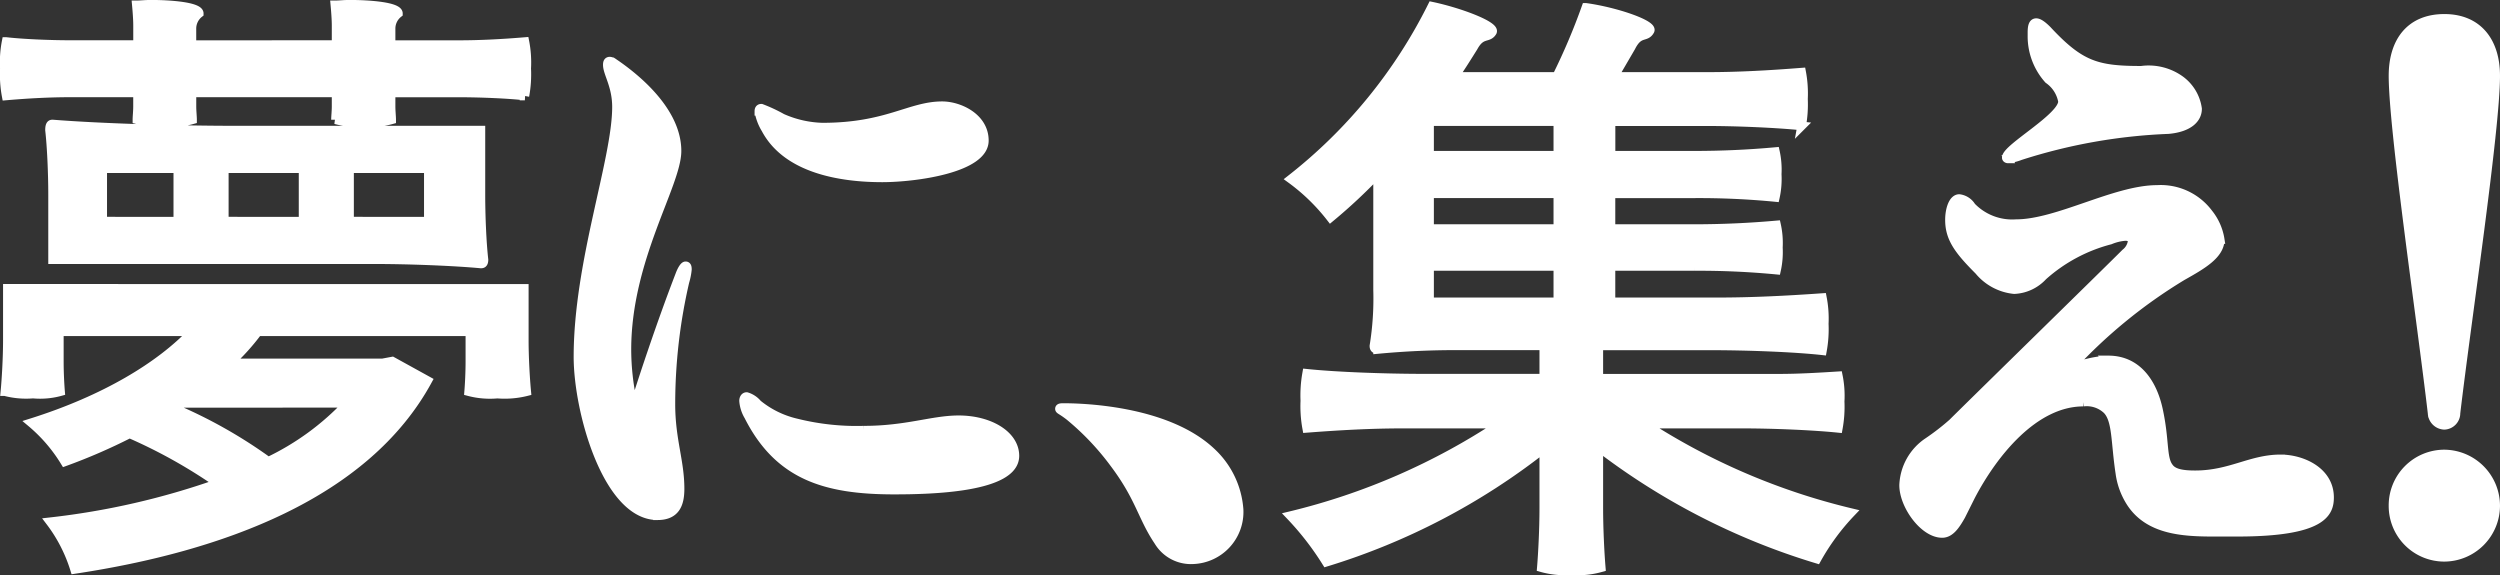 <svg height="43.293" viewBox="0 0 188.222 43.293" width="188.222" xmlns="http://www.w3.org/2000/svg"><rect x="0" y="0" width="188.222" height="43.293" fill="#333333" stroke="none"/><g fill="#fff" stroke="#fff" stroke-width=".651"><path d="m-45.54-35.788v-1.2a1.457 1.457 0 0 1 .552-1.15c0-.506-2.07-.69-3.634-.69-.414 0-.828.046-1.1.046.046.506.092 1.1.092 1.564v1.426h-4.97c-1.7 0-3.726-.092-4.922-.23a8.177 8.177 0 0 0 -.138 2.024 8.942 8.942 0 0 0 .138 2.07c1.61-.138 3.22-.23 4.922-.23h4.968v1.012c0 .368-.046.782-.046 1.012a5.907 5.907 0 0 0 2.116.184 5.576 5.576 0 0 0 2.07-.184c0-.23-.046-.644-.046-1.012v-1.012h10.856v1.012c0 .368-.046.782-.046 1.012a5.907 5.907 0 0 0 2.116.184 5.731 5.731 0 0 0 2.112-.18c0-.23-.046-.644-.046-1.012v-1.012h5.06c1.7 0 3.772.092 5.014.23a8.942 8.942 0 0 0 .138-2.07 8.176 8.176 0 0 0 -.138-2.024c-1.656.138-3.312.23-5.014.23h-5.06v-1.2a1.457 1.457 0 0 1 .552-1.15c0-.506-2.07-.69-3.68-.69-.414 0-.782.046-1.1.046.046.506.092 1.1.092 1.564v1.426zm13.708 16.188c2.714 0 6.072.138 8.05.322.092 0 .23 0 .23-.322-.138-1.2-.23-3.22-.23-4.876v-4.876h-18.446c-4.6 0-10.35-.184-13.8-.46-.092 0-.23 0-.23.46.138 1.2.23 3.22.23 4.876v4.876zm-20.424-2.9v-3.95h5.656v3.956zm9.154 0v-3.95h5.934v3.956zm9.43 0v-3.95h5.934v3.956zm-25.76 5.06v3.91c0 1.288-.092 2.9-.184 3.864a6.268 6.268 0 0 0 2.116.184 5.75 5.75 0 0 0 2.07-.184c-.046-.552-.092-1.472-.092-2.254v-2.254h10.028c-2.438 2.576-6.578 5.106-12.144 6.854a11.923 11.923 0 0 1 2.53 2.944 43.189 43.189 0 0 0 4.876-2.116 38.943 38.943 0 0 1 6.67 3.726 56.93 56.93 0 0 1 -12.65 2.9 11.561 11.561 0 0 1 1.84 3.588c10.994-1.656 21.9-5.612 26.588-14.214l-2.668-1.472-.736.138h-11.5a16.816 16.816 0 0 0 2.116-2.346h15.962v2.254c0 .782-.046 1.7-.092 2.254a6.246 6.246 0 0 0 2.162.184 6.786 6.786 0 0 0 2.208-.184c-.092-.966-.184-2.576-.184-3.864v-3.91zm25.622 8.654a19.925 19.925 0 0 1 -5.98 4.37 36.323 36.323 0 0 0 -7.084-4l.552-.368zm23.322 8.464c1.334 0 1.7-.828 1.7-2.024 0-2.116-.69-3.68-.69-6.394a40.834 40.834 0 0 1 1.058-9.2 4.784 4.784 0 0 0 .184-.92c0-.23-.046-.276-.138-.276s-.276.23-.46.736c-1.472 3.818-2.852 8.05-3.266 9.384-.046.184-.092.322-.138.322s-.092-.092-.138-.276a18.723 18.723 0 0 1 -.414-3.864c0-6.808 3.772-12.42 3.772-14.95 0-3.036-3.174-5.566-4.738-6.624a.611.611 0 0 0 -.322-.138c-.138 0-.184.092-.184.276 0 .644.69 1.564.69 3.174 0 4-2.9 11.684-2.9 18.814.004 4.14 2.212 11.96 5.984 11.96zm16.928-25.438c2.438 0 7.682-.69 7.682-2.806 0-1.748-1.886-2.622-3.174-2.622-2.438 0-4.14 1.61-9.016 1.61a7.99 7.99 0 0 1 -3.036-.69 11.564 11.564 0 0 0 -1.564-.732c-.138 0-.184.092-.184.23a3.783 3.783 0 0 0 .506 1.334c1.61 3.036 5.704 3.676 8.786 3.676zm.874 23.506c2.76 0 9.108-.138 9.108-2.576 0-1.564-1.886-2.714-4.232-2.714-1.978 0-3.91.782-7.13.782a18.725 18.725 0 0 1 -5.106-.552 7.133 7.133 0 0 1 -2.9-1.426 1.724 1.724 0 0 0 -.828-.552c-.138 0-.23.138-.23.322a2.629 2.629 0 0 0 .368 1.15c2.256 4.462 5.752 5.566 10.95 5.566zm22.54 5.244a3.6 3.6 0 0 0 3.446-3.772 6.544 6.544 0 0 0 -2.116-4.37c-3.446-3.22-10.024-3.312-11.084-3.312-.184 0-.322 0-.322.092s.138.092.736.552a19.908 19.908 0 0 1 3.4 3.588c1.932 2.576 2.07 4 3.312 5.842a2.86 2.86 0 0 0 2.628 1.38z" transform="translate(59.988 39.15)"/><path d="m-18.032-10.672v-2.438h8.418c2.806 0 6.348.138 8.418.368a9 9 0 0 0 .138-2.024 8.228 8.228 0 0 0 -.142-1.978c-2.622.184-5.244.322-7.958.322h-7.958v-2.668h6.256a61.6 61.6 0 0 1 6.21.276 6.268 6.268 0 0 0 .138-1.7 6.268 6.268 0 0 0 -.138-1.7q-3.1.276-6.21.276h-6.256v-2.622h6.21a60 60 0 0 1 6.164.276 6.456 6.456 0 0 0 .142-1.752 6.268 6.268 0 0 0 -.138-1.7c-2.024.184-4.048.276-6.164.276h-6.21v-2.53h7.176c2.392 0 5.382.138 7.176.322a9 9 0 0 0 .138-2.024 8.72 8.72 0 0 0 -.138-2.024c-2.346.184-4.692.322-7.038.322h-7.084l1.288-2.208c.6-1.2 1.1-.644 1.426-1.242.23-.46-2.53-1.426-4.83-1.748a47.341 47.341 0 0 1 -2.208 5.2h-7.682c.506-.736.966-1.472 1.426-2.208.6-1.1 1.1-.6 1.426-1.15.23-.46-2.392-1.472-4.554-1.932a38.05 38.05 0 0 1 -10.626 13.014 14.842 14.842 0 0 1 2.99 2.9 40.672 40.672 0 0 0 3.542-3.312v8.78a22.2 22.2 0 0 1 -.276 4.186c0 .092 0 .276.276.276a62.571 62.571 0 0 1 6.256-.276h6.256v2.438h-8.928c-3.036 0-6.716-.138-8.924-.368a9.517 9.517 0 0 0 -.138 2.07 9.226 9.226 0 0 0 .142 2.074c2.392-.184 4.784-.322 7.268-.322h7.314a49.548 49.548 0 0 1 -15.824 6.9 21.629 21.629 0 0 1 2.714 3.5 50.292 50.292 0 0 0 16.376-8.56v4.508c0 1.518-.092 3.358-.184 4.462a6.61 6.61 0 0 0 2.254.23 6.415 6.415 0 0 0 2.254-.23c-.092-1.1-.184-2.944-.184-4.508v-4.554a51.482 51.482 0 0 0 16.422 8.418 17.132 17.132 0 0 1 2.576-3.496 49.7 49.7 0 0 1 -15.548-6.67h7.314c2.484 0 5.474.138 7.268.322a9 9 0 0 0 .138-2.024 7.5 7.5 0 0 0 -.138-1.932c-1.472.092-2.944.184-4.508.184zm-12.742-16.79v-2.53h9.66v2.53zm0 5.52v-2.622h9.66v2.622zm9.66 2.852v2.668h-9.66v-2.668zm33.9-8.1a3.7 3.7 0 0 0 .92-.23 41.571 41.571 0 0 1 11.134-1.974c1.564-.138 2.208-.828 2.208-1.564a3.227 3.227 0 0 0 -1.288-2.162 4.075 4.075 0 0 0 -2.944-.736c-3.358 0-4.6-.368-7.084-3.036q-.552-.552-.828-.552c-.23 0-.322.23-.322.736v.276a4.865 4.865 0 0 0 1.242 3.266 2.552 2.552 0 0 1 1.058 1.656c0 1.2-4.232 3.5-4.232 4.232-0 .046.05.092.138.092zm20.514 22.59c-2.254 0-3.772 1.2-6.44 1.2-1.15 0-1.7-.184-1.978-.6-.506-.69-.276-2.024-.782-4.324-.414-1.886-1.518-3.726-3.772-3.726a8.09 8.09 0 0 0 -2.99.736 38.518 38.518 0 0 1 8.562-7.04c1.472-.828 2.852-1.61 2.852-2.76a4.174 4.174 0 0 0 -.874-1.978 4.5 4.5 0 0 0 -3.864-1.794c-3.174 0-7.5 2.576-10.626 2.576a4.261 4.261 0 0 1 -3.36-1.29 1.27 1.27 0 0 0 -.92-.6c-.46 0-.736.782-.736 1.61 0 1.38.69 2.3 2.208 3.818a3.962 3.962 0 0 0 2.668 1.426 3.133 3.133 0 0 0 2.162-1.012 12.163 12.163 0 0 1 5.06-2.714 3.641 3.641 0 0 1 1.15-.276c.368 0 .506.184.506.368a1.341 1.341 0 0 1 -.506.874c-1.288 1.292-11.638 11.412-13.02 12.792a17.921 17.921 0 0 1 -1.84 1.426 4.116 4.116 0 0 0 -1.84 3.266c0 1.518 1.518 3.634 2.9 3.634.6 0 1.012-.6 1.426-1.334l.736-1.472c1.656-3.174 4.738-7.084 8.464-7.084a2.223 2.223 0 0 1 1.794.6c.736.782.6 2.392.966 4.784a5.407 5.407 0 0 0 .828 2.208c1.334 2.022 3.818 2.206 6.166 2.206h1.84c6.44 0 6.946-1.472 6.946-2.622-.002-1.978-2.072-2.898-3.686-2.898z" transform="translate(138.403 39.15)"/><path d="m0-7.13a.914.914 0 0 0 .874-.92c.828-6.992 2.99-21.344 2.99-25.392 0-2.576-1.334-4.324-3.864-4.324-2.576 0-3.864 1.748-3.864 4.324 0 4.048 2.116 18.308 2.944 25.392a.954.954 0 0 0 .92.92zm0 9.936a3.887 3.887 0 0 0 3.864-3.864 3.9 3.9 0 0 0 -3.864-3.91 3.868 3.868 0 0 0 -3.864 3.91 3.858 3.858 0 0 0 3.864 3.864z" transform="translate(184.032 39.15)"/></g></svg>